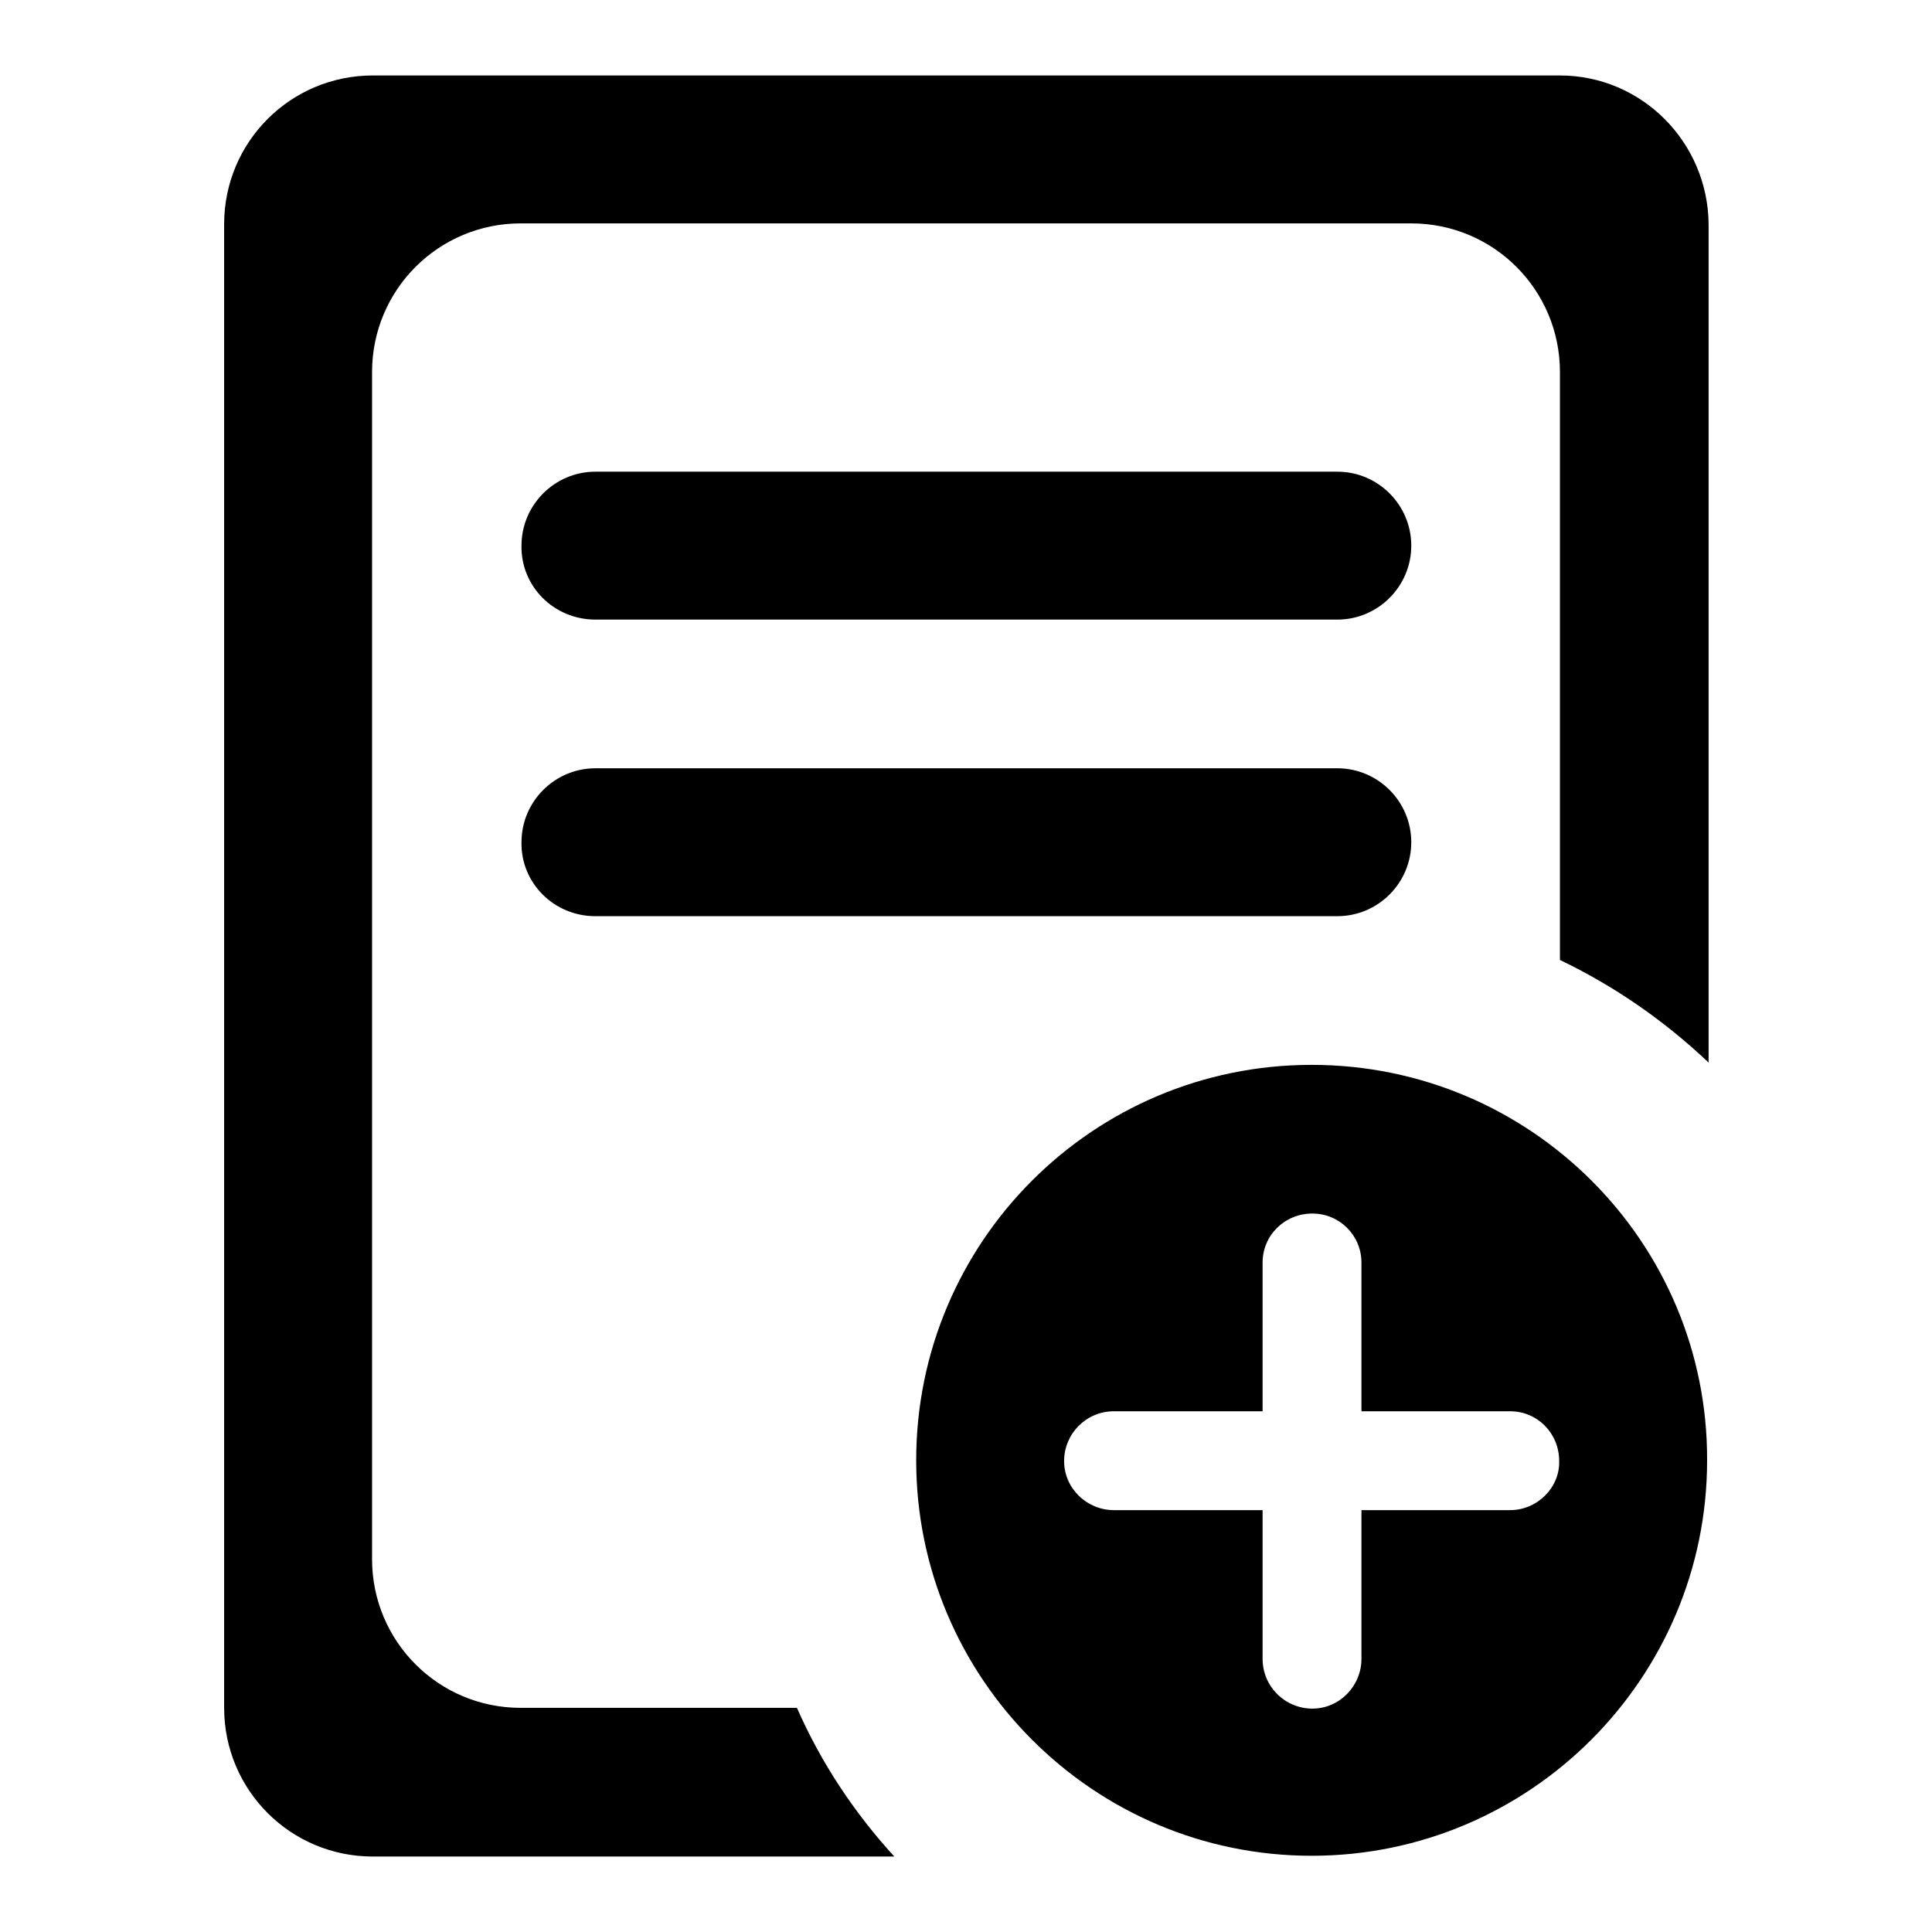 <?xml version="1.0" encoding="utf-8"?>
<!-- Svg Vector Icons : http://www.onlinewebfonts.com/icon -->
<!DOCTYPE svg PUBLIC "-//W3C//DTD SVG 1.1//EN" "http://www.w3.org/Graphics/SVG/1.1/DTD/svg11.dtd">
<svg version="1.1" xmlns="http://www.w3.org/2000/svg" xmlns:xlink="http://www.w3.org/1999/xlink" x="0px" y="0px" viewBox="0 0 256 256" enable-background="new 0 0 256 256" xml:space="preserve">
<g><g><path fill="#000000" d="M173.8,141.1c-29,0-52.4,23.5-52.4,52.4c0,28.9,23.5,52.4,52.4,52.4c28.9,0,52.4-23.5,52.4-52.4C226.3,164.6,202.8,141.1,173.8,141.1z M200.1,200.1h-19.7v19.7c0,3.6-2.9,6.6-6.5,6.6c-3.6,0-6.6-2.9-6.6-6.6v-19.7h-19.7c-3.6,0-6.6-2.9-6.6-6.5c0-3.6,2.9-6.6,6.6-6.6h19.7v-19.7c0-3.6,2.9-6.5,6.6-6.5c3.6,0,6.5,2.9,6.5,6.5V187h19.7c3.6,0,6.5,2.9,6.5,6.6C206.7,197.1,203.7,200.1,200.1,200.1z M206.7,10H49.4c-10.9,0-19.7,8.8-19.7,19.7v196.6c0,10.9,8.8,19.7,19.7,19.7h69.1c-5.3-5.8-9.7-12.4-12.9-19.7H69c-10.9,0-19.7-8.8-19.7-19.7V49.3c0-10.9,8.8-19.7,19.7-19.7h118c10.9,0,19.7,8.8,19.7,19.7v77.9c7.3,3.5,13.9,8.1,19.7,13.6V29.7C226.3,18.8,217.5,10,206.7,10z M78.9,82.1h98.3c5.4,0,9.8-4.4,9.8-9.8c0-5.4-4.4-9.8-9.8-9.8H78.9c-5.4,0-9.8,4.4-9.8,9.8C69,77.7,73.4,82.1,78.9,82.1z M78.9,121.4h98.3c5.4,0,9.8-4.4,9.8-9.8c0-5.4-4.4-9.8-9.8-9.8H78.9c-5.4,0-9.8,4.4-9.8,9.8C69,117,73.4,121.4,78.9,121.4z"/></g></g>
</svg>